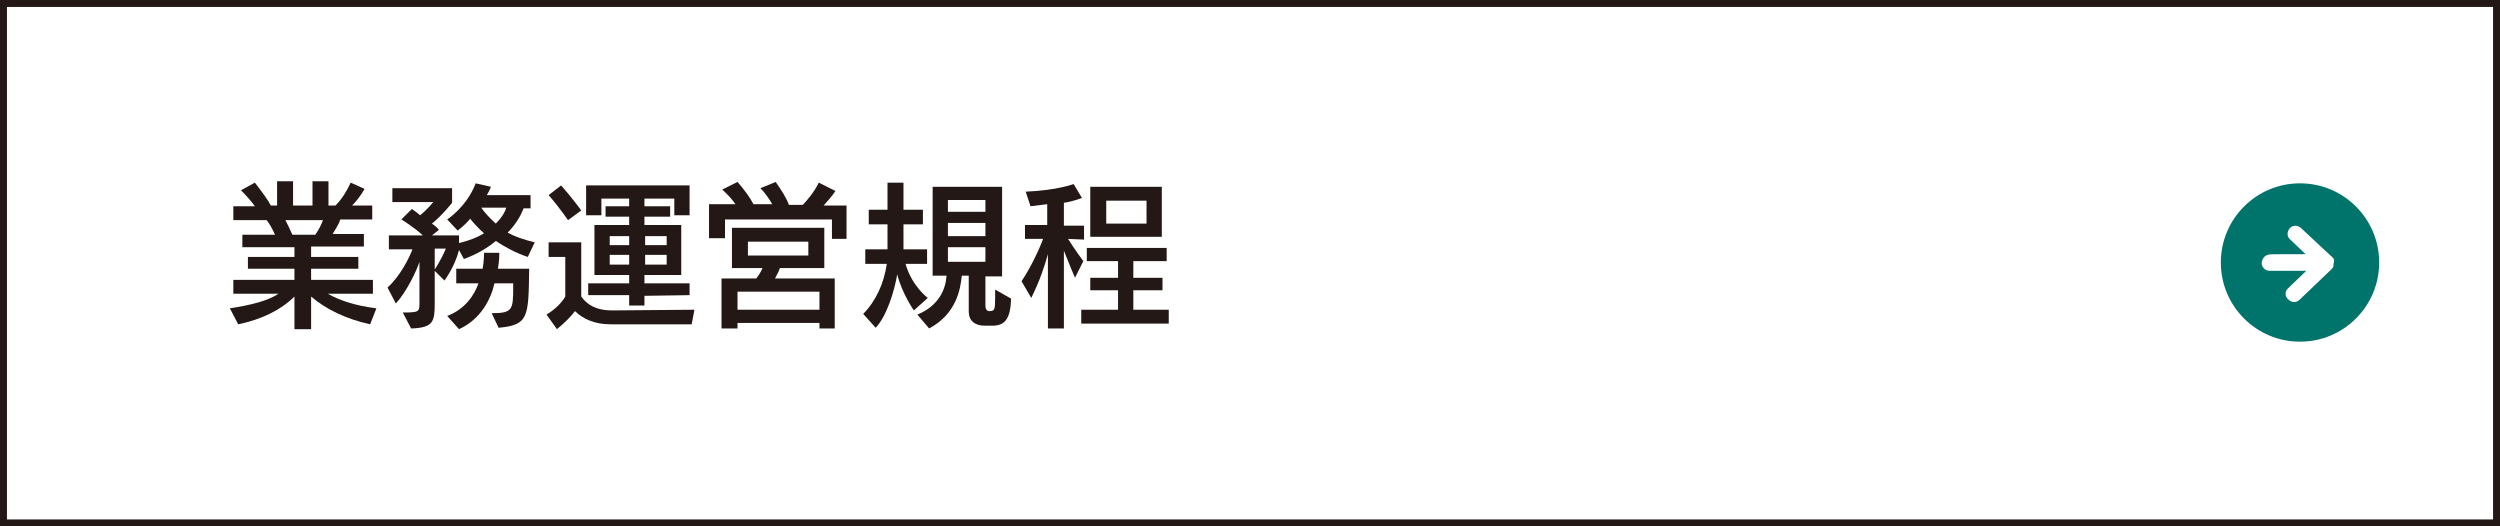 <?xml version="1.0" encoding="utf-8"?>
<!-- Generator: Adobe Illustrator 24.3.0, SVG Export Plug-In . SVG Version: 6.00 Build 0)  -->
<svg version="1.1" id="レイヤー_1" xmlns="http://www.w3.org/2000/svg" xmlns:xlink="http://www.w3.org/1999/xlink" x="0px"
	 y="0px" viewBox="0 0 360 75.8" style="enable-background:new 0 0 360 75.8;" xml:space="preserve">
<rect x="0" y="0" width="360" height="75.8" fill="#808080" stroke="none"/>
<style type="text/css">
	.st0{fill:#FFFFFF;stroke:#231815;stroke-miterlimit:10;}
	.st1{fill:#00736B;}
	.st2{fill:#FFFFFF;}
	.st3{fill:#231815;}
</style>
<g>
	<rect x="0.5" y="0.5" class="st0" width="359" height="74.8"/>
</g>
<g>
	<ellipse class="st1" cx="331.2" cy="37.8" rx="11.4" ry="11.4"/>
	<path class="st2" d="M336.1,37.7C336.1,37.7,336,37.7,336.1,37.7C336,37.7,336.1,37.7,336.1,37.7c0-0.1,0-0.1,0-0.2
		c0-0.1,0-0.2-0.1-0.3l-0.1-0.1c-0.1-0.1-0.1-0.2-0.2-0.2l0,0l-4.4-4.1c-0.5-0.4-1.2-0.4-1.6,0.1s-0.4,1.2,0.1,1.6l2.2,2.1
		c-5,0-5.3,0-5.4,0.1c-0.6,0.1-1,0.8-0.9,1.4c0.1,0.5,0.6,0.9,1.1,0.9c0.1,0,0.1,0,0.2,0c0.4,0,2.6,0,5.1,0l-2.6,2.5
		c-0.5,0.4-0.5,1.2,0,1.6c0.2,0.2,0.5,0.4,0.8,0.4s0.6-0.1,0.8-0.3l4.6-4.4c0.1-0.1,0.2-0.2,0.3-0.4l0,0
		C336,37.9,336.1,37.8,336.1,37.7z"/>
</g>
<g>
	<path class="st3" d="M53.3,46.7c-3.6-0.8-6.4-2.2-8.5-4v4.7h-2.4v-4.7c-1.9,1.9-4.7,3.3-8.1,4l-1.2-2.3c3.2-0.5,5.5-1.1,7-2.1h-6.5
		v-2h8.8v-1.6h-6.7V37h6.7v-1.4h-7.5v-1.8h4.7c-0.4-0.9-0.8-1.6-1.2-2.1h-4.8v-2h3.1c-0.4-0.6-1.3-1.6-2-2.3l2-1.1
		c1,1.3,1.9,2.5,2.3,3.3h0.9v-3.5h2.3v3.5H45v-3.5h2.3v3.5h1c0.9-0.9,1.6-2,2.2-3.3l2,0.9c-0.5,0.9-1.2,1.8-1.8,2.4h2.9v2H49
		c-0.2,0.7-0.7,1.4-1.1,2.1h4.5v1.8h-7.6V37h6.8v1.7h-6.8v1.6h8.9v2h-6.5c1.6,0.9,3.8,1.7,7,2.1L53.3,46.7z M41.1,31.7
		c0.3,0.6,0.7,1.4,1,2.1h3.3c0.5-0.7,0.9-1.5,1.1-2.1C46.5,31.7,41.1,31.7,41.1,31.7z"/>
	<path class="st3" d="M76,37c-1.8-0.6-3.4-1.5-4.6-2.3c-1.2,1-2.7,1.9-4.6,2.6L66.1,36c-0.6,2.4-2.1,4.4-2.1,4.4L62.6,39v4.7
		c0,2.6-0.2,3.5-3.4,3.6L58,45c2.3,0,2.4-0.1,2.4-1.3v-6c-0.4,1.3-1.9,4.4-3.4,6l-1.2-2.3c1.8-1.6,3.1-4.2,3.6-5.5H56v-2h4.9
		c-1.3-1.2-3.1-2.3-3.1-2.3l1.5-1.5c0,0,0.5,0.3,1.2,0.9c1-0.8,1.9-1.9,1.9-1.9h-5.9v-2h8.6v2.1c0,0-1.4,1.8-2.9,3
		c0.3,0.2,0.8,0.6,1,0.9l-1,0.8h3.9V35c1.6-0.4,2.6-0.8,3.6-1.4c-0.9-0.8-1.5-1.5-2-2.1c-0.8,1-1.8,1.7-1.8,1.7l-1.5-1.6
		c0,0,2.8-1.8,4.1-5.2l2.2,0.5c-0.1,0.3-0.4,0.9-0.6,1.2h6.3V30h-1c-0.3,0.8-1,2.2-2.3,3.5c1.1,0.6,2.3,1,3.9,1.4L76,37z M62.6,35.8
		v3c0,0,0.9-1.3,1.6-3H62.6z M71.8,47.2l-1-2.1c3,0,3.1-0.5,3.1-3.7c0-0.2,0-0.4,0-0.6h-2.7c-0.5,2.3-2,5.2-5.1,6.6l-1.7-1.9
		c2.6-1,3.9-3,4.5-4.7h-3.2v-2.1h3.8c0.2-1.2,0.2-1.9,0.2-2.2v-0.1h2.2c0,0,0,0,0,0.1c0,0.3,0,1-0.2,2.2h4.5c0,0.1,0,0.1,0,0.2
		C76.1,45.7,76.1,46.8,71.8,47.2z M69.3,29.9c0.4,0.6,1.1,1.4,2.1,2.3c0.8-0.8,1.3-1.6,1.5-2.3C72.9,29.9,69.3,29.9,69.3,29.9z"/>
	<path class="st3" d="M99.6,46.7H87.9c-2.3,0-4-0.8-5.1-1.9c-0.6,0.8-1.5,1.7-2.6,2.6l-1.5-2.1c2-1.2,2.7-2.6,2.7-2.6V37H79v-2.1
		h4.7v7.8c0.8,1.1,2,2,4.5,2l11.8-0.1L99.6,46.7z M81.8,31.7c0,0-1.3-1.9-2.8-3.6l1.8-1.4c1.6,1.8,2.9,3.6,2.9,3.6L81.8,31.7z
		 M92.8,42.6V44h-2.2v-1.5h-5.9v-1.7h5.9v-1.2h-5v-7.2h5v-1.2h-3.4v-1.5h3.4v-1.1h-4V31h-2.2v-4.3h14.9V31h-2.2v-2.4h-4.3v1.1h3.7
		v1.5h-3.7v1.2h5.3v7.2h-5.3v1.2h6.5v1.7L92.8,42.6L92.8,42.6z M90.6,34h-2.8v1.3h2.8V34z M90.6,36.7h-2.8v1.4h2.8V36.7z M96,34
		h-3.1v1.3H96V34z M96,36.7h-3.1v1.4H96V36.7z"/>
	<path class="st3" d="M119.8,34.3v-2.7h-15.4v2.7h-2.3v-4.9h3.8c-0.4-0.6-1.1-1.4-1.9-2.1l2.2-1.1c0.9,1,1.9,2.4,2.3,3.2h2.7
		c-0.4-0.7-1-1.6-1.7-2.3l2.2-0.9c0.9,1.3,1.6,2.4,1.9,3.3h2c0.5-0.5,1.7-1.9,2.3-3.2l2.4,1.2c-0.5,0.8-1.2,1.5-1.7,2.1h3.3v4.8
		h-2.1V34.3z M118,47.3v-0.8h-11.8v0.8h-2.3v-7.2h5c0.4-0.5,0.7-1,0.9-1.5h-4.4v-5.8h13.3v5.8h-6.4c-0.1,0.4-0.4,0.9-0.7,1.5h8.6
		v7.2H118z M118,42h-11.8v2.6H118V42z M116.4,34.8h-8.7v2h8.7V34.8z"/>
	<path class="st3" d="M131.6,44.7c0,0-1.7-2.4-2.4-5.2c-0.4,2.4-1.5,6-3.1,7.7l-1.8-2c1.8-1.8,3-4.4,3.4-7.2h-3.1v-2.1h3.2
		c0-0.6,0-1.1,0-1.7v-1.9h-2.7v-2.1h2.7v-3.9h2.3v3.9h2.8v2.1h-2.8v1.9c0,0.6,0,1.2,0,1.7h3.4V38h-3.1c0.9,3.2,3.2,4.9,3.2,4.9
		L131.6,44.7z M142.9,46.9h-1.1c-1.5,0-2.3-0.8-2.3-2v-5.2h-1c-0.2,2-0.8,5.5-4.7,7.6l-1.7-2c3.2-1.3,4.1-3.8,4.2-5.6h-2V26.9h10
		v12.9h-2.4V44c0,0.7,0.4,0.8,0.5,0.8h0.1c0.7,0,0.8-0.2,0.8-1.9c0-0.4,0-0.8,0-1.2l2.3,1.3C145.5,45.8,144.8,46.9,142.9,46.9z
		 M141.9,28.8h-5.4v1.7h5.4V28.8z M141.9,32.1h-5.4V34h5.4V32.1z M141.9,35.6h-5.4v2.1h5.4V35.6z"/>
	<path class="st3" d="M153.8,34.4c1,1.6,2.2,3.2,2.2,3.2l-1.2,2.4c0,0-0.9-2.1-1.6-3.9v11.2h-2.3V36.6c-0.5,1.8-1.2,3.9-2.4,6.3
		l-1.4-2.4c1.4-2.1,2.6-4.7,3.1-6.1h-2.6v-2h3.2v-3c-0.8,0.1-1.6,0.2-2.4,0.3l-0.7-2.1c4.6-0.2,6.9-1.1,6.9-1.1l1.2,2
		c0,0-1.2,0.5-2.6,0.7v3.3h2.9v2L153.8,34.4L153.8,34.4z M155.7,46.6v-2h5.3v-2.8h-4V40h4v-2.4h-4.5v-1.9H168v1.9h-4.8V40h4.2v1.8
		h-4.2v2.8h5.1v2H155.7z M157,34.1v-7.2h10.3v7.2H157z M165.1,28.9h-5.8v3.3h5.8V28.9z"/>
</g>
</svg>
